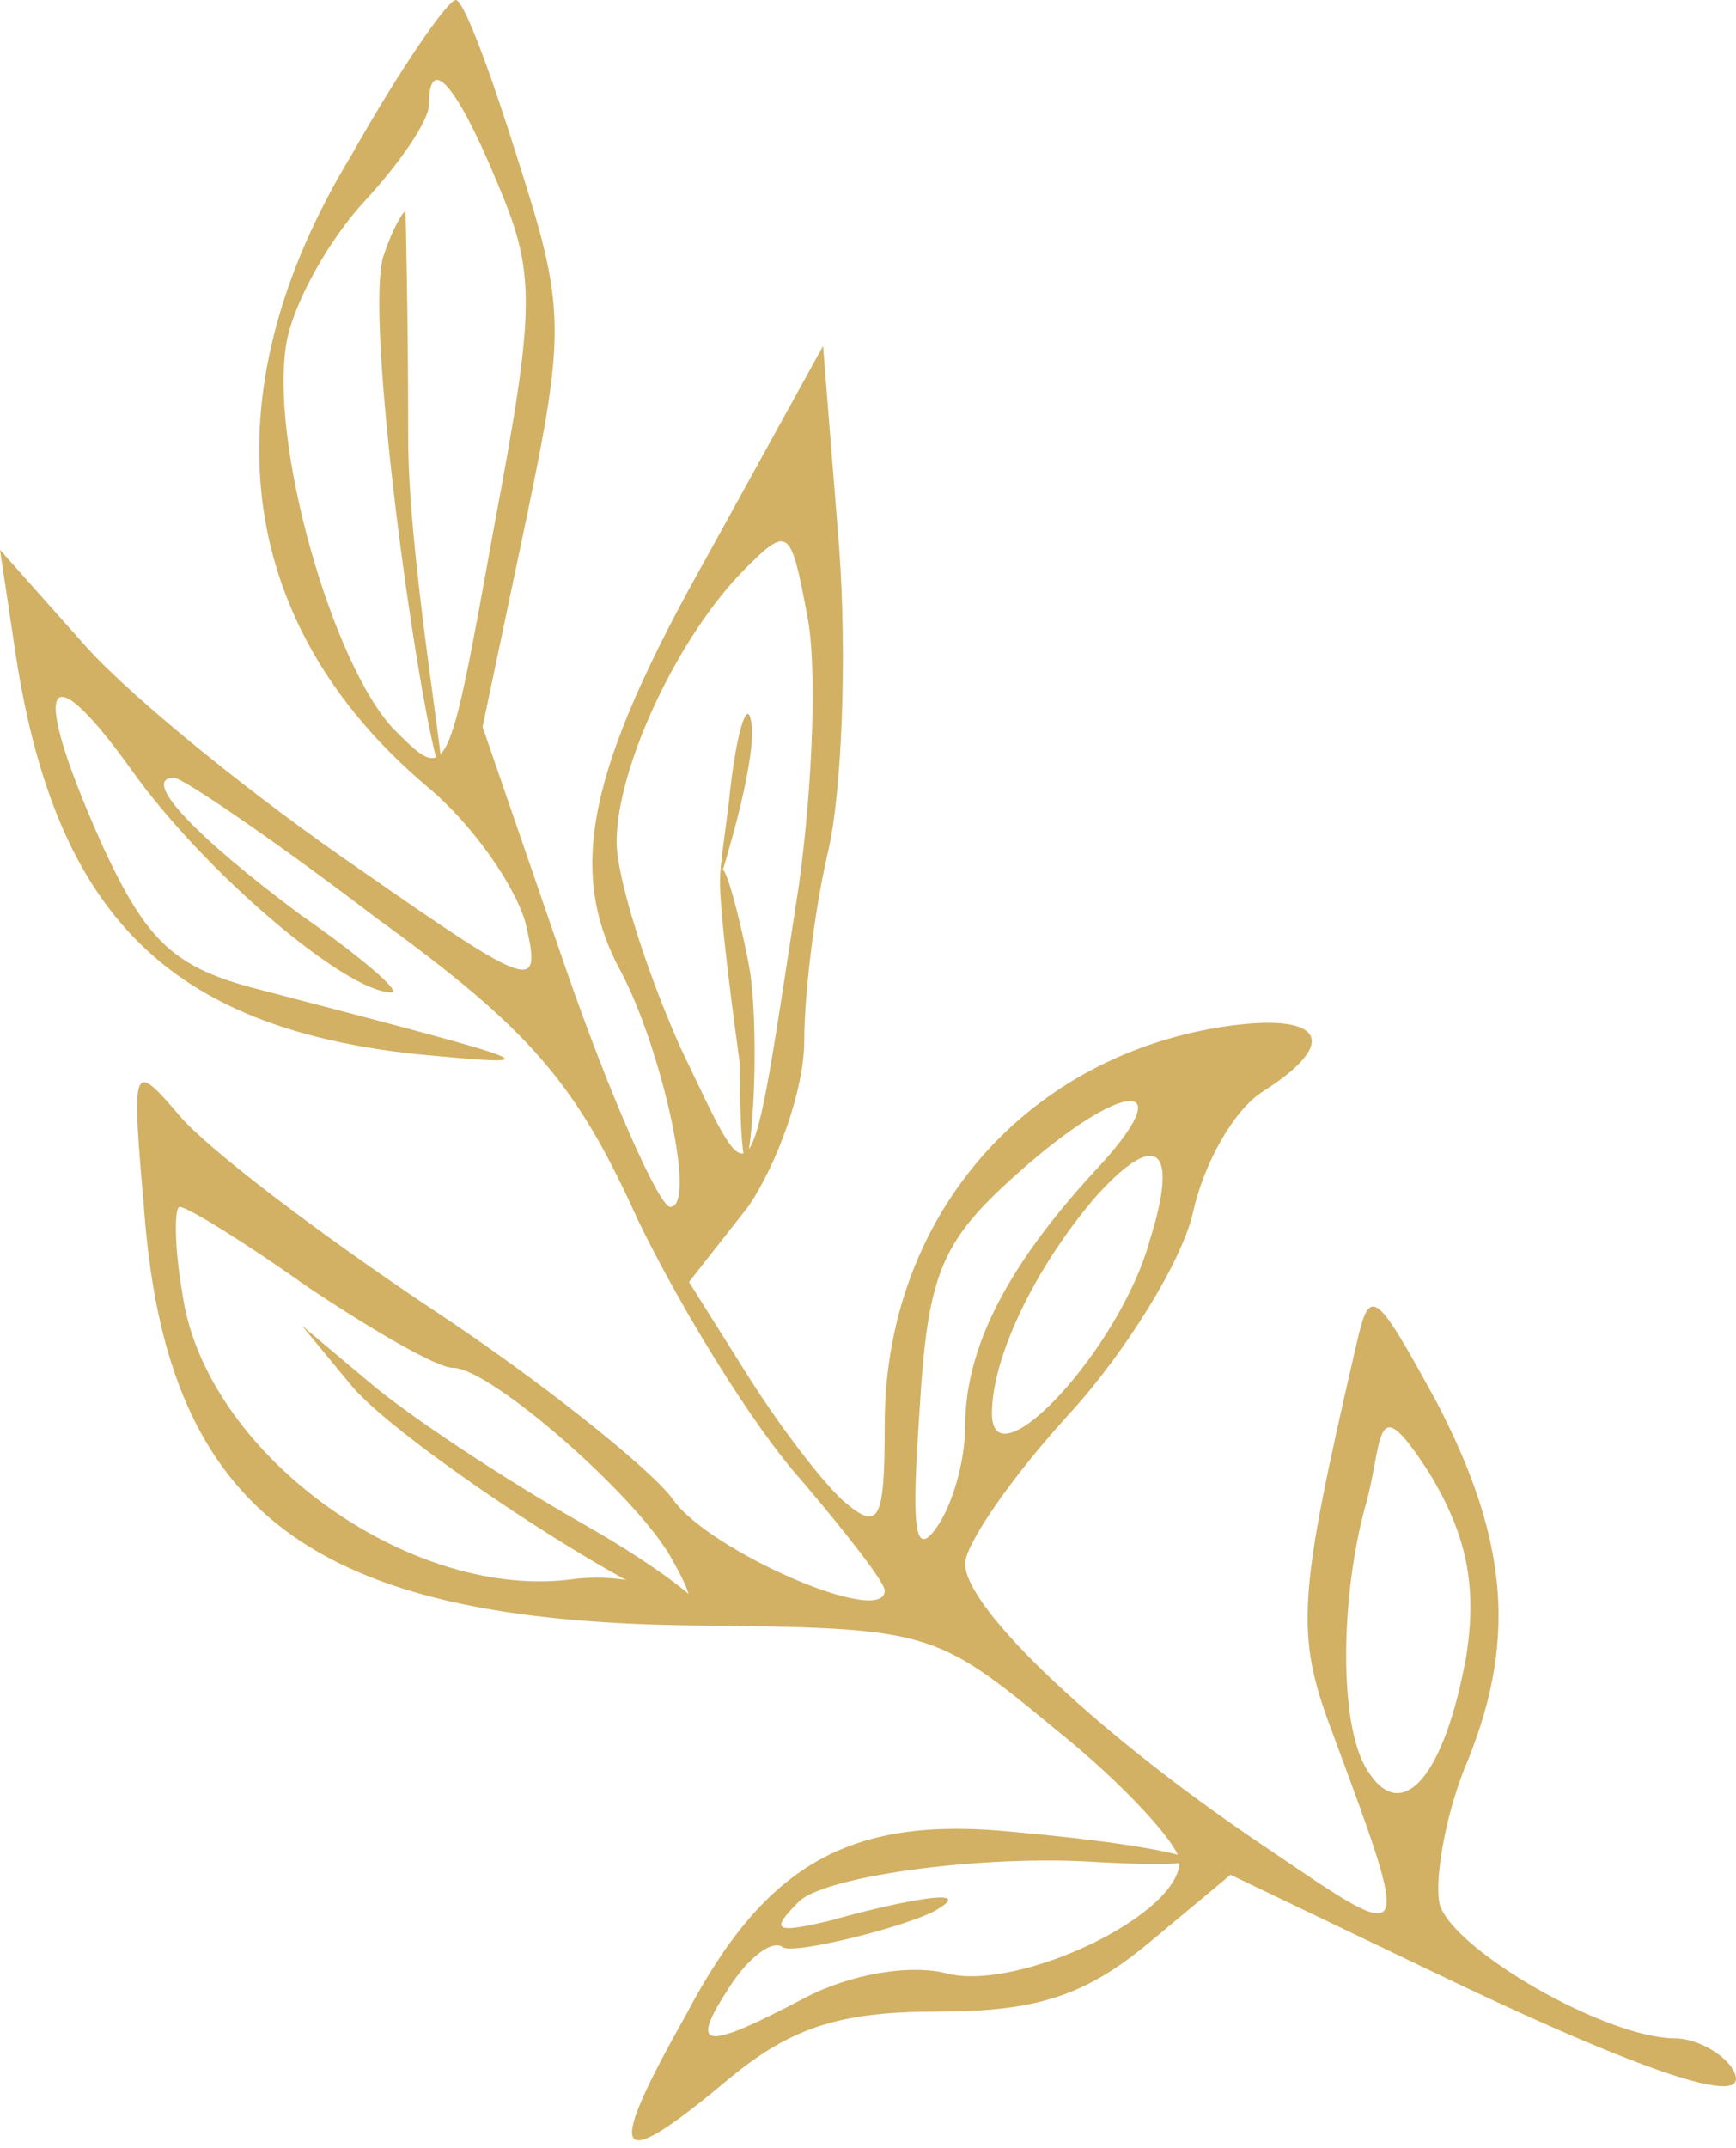 <?xml version="1.0" encoding="UTF-8"?> <svg xmlns="http://www.w3.org/2000/svg" width="207" height="256" viewBox="0 0 207 256" fill="none"> <path d="M41.877 18.541C24.615 46.992 27.812 74.164 50.828 93.664C56.263 98.14 61.377 105.492 62.656 109.968C64.574 118.279 63.935 118.279 42.836 103.574C30.689 95.263 15.984 83.435 10.23 77.041L0 65.533L1.918 78.32C6.713 109.009 20.14 122.435 49.55 125.632C66.492 127.23 65.214 126.91 31.008 117.96C20.779 115.402 17.582 112.205 12.467 101.337C3.516 81.517 5.115 77.041 15.664 91.746C24.295 103.894 41.238 118.279 46.672 118.279C47.951 118.279 43.156 114.123 35.803 109.009C23.336 99.738 16.623 92.705 20.779 92.705C21.738 92.705 32.607 100.058 44.754 109.328C63.295 122.755 68.73 129.148 76.082 145.452C81.197 156.001 89.829 170.067 95.583 176.46C101.017 182.853 105.493 188.608 105.493 189.567C105.493 194.042 84.394 184.772 80.238 178.698C77.681 175.181 64.574 164.632 51.468 156.001C38.041 147.05 24.615 136.82 21.418 132.984C15.664 126.271 15.664 126.591 17.262 145.132C20.14 180.296 37.402 193.083 81.837 193.722C110.927 194.042 111.247 194.042 125.952 206.19C133.944 212.583 140.657 219.936 140.657 221.854C140.657 228.247 121.796 237.198 113.165 235.28C108.689 234.001 101.337 235.28 95.902 238.157C83.755 244.551 82.156 244.231 86.951 236.878C89.189 233.362 92.066 231.124 93.345 232.083C94.624 233.042 109.009 229.419 111.886 227.501C116.681 224.624 105.812 226.969 99.099 228.887C92.386 230.485 91.747 230.165 95.263 226.649C98.14 223.772 115.573 221.214 129.319 221.854C150.738 223.132 142.255 220.255 120.837 218.337C101.656 216.419 91.427 221.854 81.837 240.075C71.927 257.657 73.205 259.256 86.951 247.747C94.304 241.674 100.058 239.756 111.886 239.756C123.714 239.756 129.468 237.837 137.14 231.444L146.731 223.452L170.067 234.641C197.239 247.747 209.706 251.583 206.51 246.469C205.231 244.551 202.034 242.952 199.797 242.952C191.485 242.952 173.264 232.403 171.665 226.969C171.026 224.091 172.305 216.739 174.542 210.985C180.936 195.96 179.977 183.813 171.345 167.189C163.993 153.763 163.354 153.124 161.755 160.157C154.722 190.526 154.403 194.681 158.878 206.509C168.468 232.403 168.468 232.083 151.526 220.575C131.386 207.149 115.083 191.804 115.083 186.37C115.083 184.132 120.517 176.14 127.55 168.468C134.263 161.116 140.976 150.247 142.255 144.493C143.534 138.738 147.05 132.345 150.567 130.107C160.157 124.033 157.599 120.517 145.452 122.435C121.796 126.271 105.493 145.452 105.493 169.747C105.493 181.255 104.853 182.534 100.697 179.017C98.14 176.78 93.025 170.067 89.189 163.993L82.156 152.804L89.189 143.853C92.706 138.738 95.902 129.788 95.902 124.033C95.902 118.279 97.181 108.05 98.779 101.337C100.378 94.304 101.017 78.32 100.058 65.213L98.14 41.238L84.394 66.172C70.009 91.746 67.451 103.894 74.165 116.042C78.96 125.312 83.115 143.853 79.919 143.853C78.64 143.853 72.886 131.066 67.451 115.402L57.541 86.632L62.656 62.336C67.451 39.32 67.451 36.762 61.697 18.86C58.5 8.631 55.304 -0 54.345 -0C53.386 -0 47.632 8.311 41.877 18.541ZM59.14 21.418C63.935 32.606 63.935 36.123 58.82 63.295C53.386 93.345 53.386 93.345 46.992 86.951C39.64 79.279 31.967 52.426 34.205 40.598C35.164 35.803 39.32 28.451 43.476 23.975C47.632 19.5 51.148 14.385 51.148 12.467C51.148 6.393 54.345 9.91 59.14 21.418ZM95.263 105.492C89.189 144.812 90.148 143.534 81.197 124.992C77.041 115.722 73.525 104.533 73.525 100.377C73.525 91.427 80.878 75.763 88.87 67.771C93.984 62.656 94.304 62.976 96.222 73.205C97.501 79.279 96.861 93.984 95.263 105.492ZM130.427 139.697C119.878 151.206 115.083 160.796 115.083 170.067C115.083 174.222 113.484 179.657 111.566 182.214C109.009 185.731 108.689 181.894 109.648 168.148C110.607 151.845 112.206 148.009 121.157 140.017C133.944 128.509 141.296 128.189 130.427 139.697ZM137.14 147.689C133.624 160.796 118.28 177.099 118.28 168.468C118.28 161.755 123.394 151.206 130.427 142.894C137.78 134.583 140.657 136.501 137.14 147.689ZM36.763 153.443C44.435 158.558 52.107 163.034 54.025 163.034C58.5 163.034 76.402 178.698 80.238 186.05C83.115 191.165 82.796 192.124 79.279 189.886C77.041 188.288 71.927 187.649 67.771 188.288C48.271 190.526 24.295 172.944 21.738 154.083C20.779 148.648 20.779 143.853 21.418 143.853C22.377 143.853 29.09 148.009 36.763 153.443ZM174.862 197.239C172.305 211.624 167.19 217.698 163.034 210.985C159.518 205.55 159.837 189.567 163.034 178.698C164.952 171.026 163.993 165.591 170.386 175.501C174.862 182.853 176.141 188.927 174.862 197.239Z" fill="#D2B164"></path> <path d="M45.797 30.293C43.239 37.006 49.942 84.968 52.5 92.001C53.778 95.198 48.674 67.056 48.674 52.351C48.674 37.326 48.354 25.178 48.354 25.178C48.035 25.178 46.756 27.416 45.797 30.293Z" fill="#D2B164"></path> <path d="M86.892 95.817C85.797 104.185 85.347 106.963 86.978 100.986C88.51 95.769 90.113 88.5 89.578 86.108C89.141 82.956 87.71 87.412 86.892 95.817Z" fill="#D2B164"></path> <path d="M88.221 126.835C88.221 137.384 88.861 141.22 89.5 135.466C90.139 129.712 90.139 121.081 89.5 116.285C88.861 111.49 82.5 85.001 88.221 126.835Z" fill="#D2B164"></path> <path d="M42.074 165.353C48.148 172.386 78.066 192.001 83.5 192.001C85.098 192.001 79.156 187.091 69.566 181.656C59.976 176.222 48.467 168.55 43.992 164.714L36 158.001L42.074 165.353Z" fill="#D2B164"></path> </svg> 